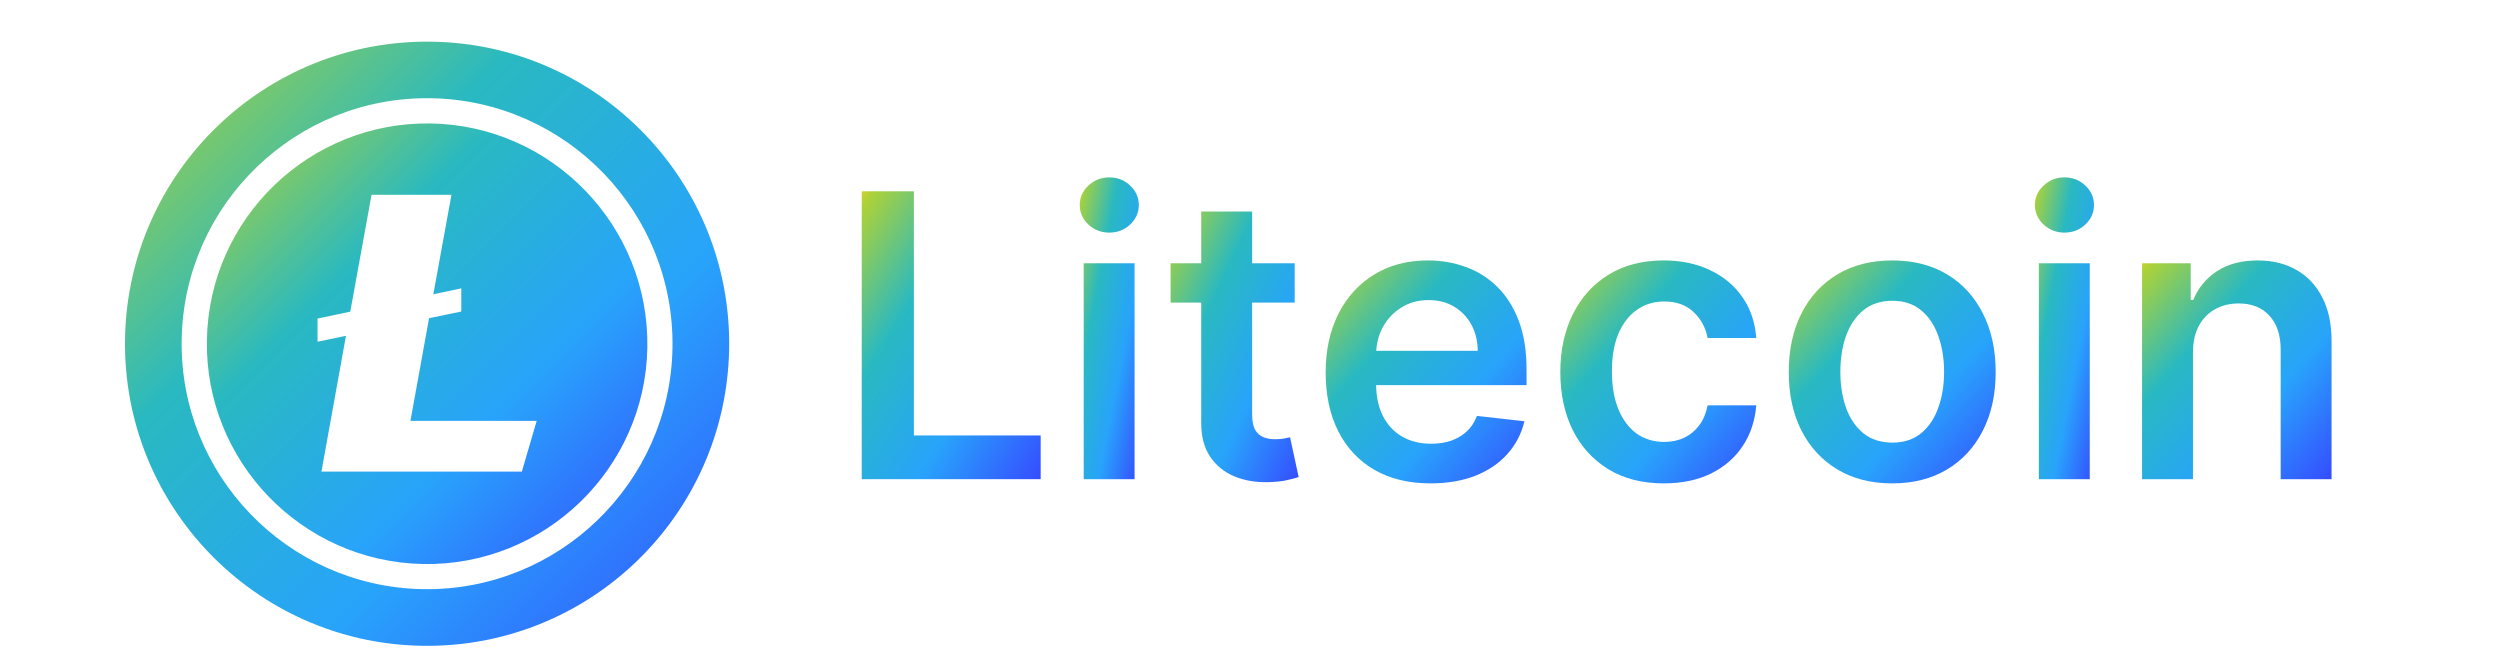 <?xml version="1.0" encoding="UTF-8"?>
<svg xmlns="http://www.w3.org/2000/svg" width="120" height="32" viewBox="0 0 120 32" fill="none">
  <defs>
    <linearGradient id="gradient1" x1="0%" y1="0%" x2="100%" y2="100%">
      <stop offset="0" stop-color="#d2d037"></stop>
      <stop offset="0.03" stop-color="#acd237" stop-opacity="1"></stop>
      <stop offset="0.33" stop-color="#29b9c1" stop-opacity="1"></stop>
      <stop offset="0.66" stop-color="#28a3fb" stop-opacity="1"></stop>
      <stop offset="0.99" stop-color="#354fff"></stop>
    </linearGradient>
  </defs>
  <path d="M105.262 16.927V23H102.819V12.636H105.154V14.397H105.275C105.514 13.817 105.894 13.356 106.416 13.014C106.942 12.672 107.592 12.501 108.366 12.501C109.081 12.501 109.704 12.654 110.235 12.96C110.77 13.266 111.184 13.709 111.476 14.289C111.773 14.869 111.919 15.573 111.915 16.401V23H109.472V16.779C109.472 16.086 109.292 15.544 108.932 15.153C108.577 14.761 108.084 14.566 107.455 14.566C107.027 14.566 106.647 14.66 106.314 14.849C105.986 15.033 105.727 15.301 105.539 15.652C105.354 16.003 105.262 16.428 105.262 16.927Z" fill="url(#gradient1)"></path>
  <path d="M97.865 23V12.636H100.308V23H97.865ZM99.093 11.165C98.707 11.165 98.374 11.037 98.095 10.781C97.816 10.52 97.676 10.207 97.676 9.843C97.676 9.474 97.816 9.161 98.095 8.905C98.374 8.644 98.707 8.514 99.093 8.514C99.485 8.514 99.817 8.644 100.092 8.905C100.371 9.161 100.51 9.474 100.51 9.843C100.51 10.207 100.371 10.52 100.092 10.781C99.817 11.037 99.485 11.165 99.093 11.165Z" fill="url(#gradient1)"></path>
  <path d="M90.826 23.202C89.814 23.202 88.937 22.979 88.195 22.534C87.453 22.089 86.877 21.466 86.468 20.665C86.063 19.864 85.86 18.929 85.86 17.858C85.86 16.788 86.063 15.85 86.468 15.045C86.877 14.239 87.453 13.614 88.195 13.169C88.937 12.724 89.814 12.501 90.826 12.501C91.838 12.501 92.716 12.724 93.458 13.169C94.2 13.614 94.773 14.239 95.178 15.045C95.588 15.85 95.792 16.788 95.792 17.858C95.792 18.929 95.588 19.864 95.178 20.665C94.773 21.466 94.2 22.089 93.458 22.534C92.716 22.979 91.838 23.202 90.826 23.202ZM90.84 21.245C91.389 21.245 91.847 21.095 92.216 20.793C92.585 20.487 92.859 20.078 93.039 19.565C93.224 19.052 93.316 18.481 93.316 17.852C93.316 17.217 93.224 16.644 93.039 16.131C92.859 15.614 92.585 15.202 92.216 14.896C91.847 14.59 91.389 14.437 90.84 14.437C90.278 14.437 89.81 14.59 89.436 14.896C89.068 15.202 88.791 15.614 88.606 16.131C88.427 16.644 88.337 17.217 88.337 17.852C88.337 18.481 88.427 19.052 88.606 19.565C88.791 20.078 89.068 20.487 89.436 20.793C89.81 21.095 90.278 21.245 90.84 21.245Z" fill="url(#gradient1)"></path>
  <path d="M79.861 23.202C78.826 23.202 77.938 22.975 77.195 22.52C76.458 22.066 75.889 21.439 75.488 20.638C75.093 19.833 74.895 18.906 74.895 17.858C74.895 16.806 75.097 15.877 75.502 15.072C75.907 14.262 76.478 13.632 77.216 13.182C77.958 12.728 78.835 12.501 79.847 12.501C80.688 12.501 81.433 12.656 82.08 12.966C82.733 13.272 83.252 13.707 83.639 14.269C84.026 14.826 84.246 15.479 84.3 16.225H81.966C81.871 15.726 81.646 15.31 81.291 14.977C80.94 14.64 80.47 14.471 79.881 14.471C79.382 14.471 78.943 14.606 78.565 14.876C78.187 15.141 77.893 15.524 77.681 16.023C77.474 16.522 77.371 17.12 77.371 17.818C77.371 18.524 77.474 19.131 77.681 19.64C77.888 20.143 78.178 20.532 78.552 20.807C78.929 21.077 79.373 21.212 79.881 21.212C80.241 21.212 80.562 21.144 80.846 21.009C81.133 20.87 81.374 20.669 81.567 20.409C81.761 20.148 81.894 19.831 81.966 19.457H84.3C84.242 20.191 84.026 20.84 83.652 21.407C83.279 21.97 82.771 22.41 82.127 22.73C81.484 23.044 80.729 23.202 79.861 23.202Z" fill="url(#gradient1)"></path>
  <path d="M68.665 23.202C67.626 23.202 66.729 22.986 65.973 22.554C65.222 22.118 64.644 21.502 64.239 20.706C63.834 19.905 63.632 18.962 63.632 17.878C63.632 16.812 63.834 15.877 64.239 15.072C64.648 14.262 65.22 13.632 65.953 13.182C66.686 12.728 67.547 12.501 68.537 12.501C69.176 12.501 69.779 12.604 70.345 12.811C70.917 13.014 71.42 13.329 71.857 13.756C72.297 14.183 72.644 14.727 72.896 15.389C73.148 16.046 73.274 16.828 73.274 17.737V18.486H64.779V16.839H70.932C70.928 16.372 70.827 15.956 70.629 15.591C70.431 15.222 70.154 14.932 69.799 14.721C69.448 14.509 69.039 14.404 68.571 14.404C68.072 14.404 67.633 14.525 67.255 14.768C66.877 15.006 66.583 15.321 66.371 15.713C66.164 16.099 66.059 16.524 66.054 16.988V18.425C66.054 19.028 66.164 19.545 66.385 19.977C66.605 20.404 66.913 20.733 67.309 20.962C67.705 21.187 68.168 21.299 68.699 21.299C69.054 21.299 69.376 21.25 69.664 21.151C69.952 21.047 70.201 20.897 70.413 20.699C70.624 20.501 70.784 20.256 70.892 19.963L73.172 20.22C73.028 20.823 72.754 21.349 72.349 21.799C71.949 22.244 71.436 22.59 70.811 22.838C70.186 23.081 69.47 23.202 68.665 23.202Z" fill="url(#gradient1)"></path>
  <path d="M62.146 12.636V14.525H56.188V12.636H62.146ZM57.659 10.153H60.102V19.883C60.102 20.211 60.151 20.463 60.25 20.638C60.353 20.809 60.488 20.926 60.655 20.989C60.821 21.052 61.006 21.084 61.208 21.084C61.361 21.084 61.5 21.073 61.626 21.05C61.757 21.027 61.856 21.007 61.923 20.989L62.335 22.899C62.204 22.944 62.018 22.993 61.775 23.047C61.536 23.101 61.244 23.133 60.898 23.142C60.286 23.16 59.735 23.067 59.245 22.865C58.754 22.658 58.365 22.339 58.077 21.907C57.794 21.475 57.654 20.935 57.659 20.288V10.153Z" fill="url(#gradient1)"></path>
  <path d="M52.017 23V12.636H54.459V23H52.017ZM53.245 11.165C52.858 11.165 52.525 11.037 52.246 10.781C51.967 10.52 51.828 10.207 51.828 9.843C51.828 9.474 51.967 9.161 52.246 8.905C52.525 8.644 52.858 8.514 53.245 8.514C53.636 8.514 53.969 8.644 54.243 8.905C54.522 9.161 54.662 9.474 54.662 9.843C54.662 10.207 54.522 10.52 54.243 10.781C53.969 11.037 53.636 11.165 53.245 11.165Z" fill="url(#gradient1)"></path>
  <path d="M41.363 23V9.182H43.866V20.901H49.952V23H41.363Z" fill="url(#gradient1)"></path>
  <path d="M20.763 2.002C12.751 1.857 6.147 8.232 6.002 16.237C5.857 24.243 12.232 30.853 20.237 30.998C28.243 31.143 34.853 24.768 34.998 16.757C35.143 8.751 28.768 2.141 20.763 2.002ZM20.285 28.279C13.79 28.158 8.6 22.781 8.721 16.285C8.836 9.79 14.213 4.6 20.708 4.715C27.209 4.836 32.394 10.213 32.279 16.708C32.164 23.203 26.781 28.393 20.285 28.279Z" fill="url(#gradient1)"></path>
  <path d="M20.692 5.926C14.861 5.824 10.034 10.482 9.931 16.312C9.822 22.137 14.48 26.964 20.311 27.073C26.141 27.176 30.969 22.518 31.072 16.693C31.174 10.863 26.522 6.035 20.692 5.926ZM25.048 22.638H15.429L16.607 16.119L15.242 16.403V15.291L16.813 14.959L17.834 9.352H21.67L20.8 14.125L22.142 13.841V14.953L20.595 15.273L19.701 20.203H25.761L25.048 22.638Z" fill="url(#gradient1)"></path>
</svg>
